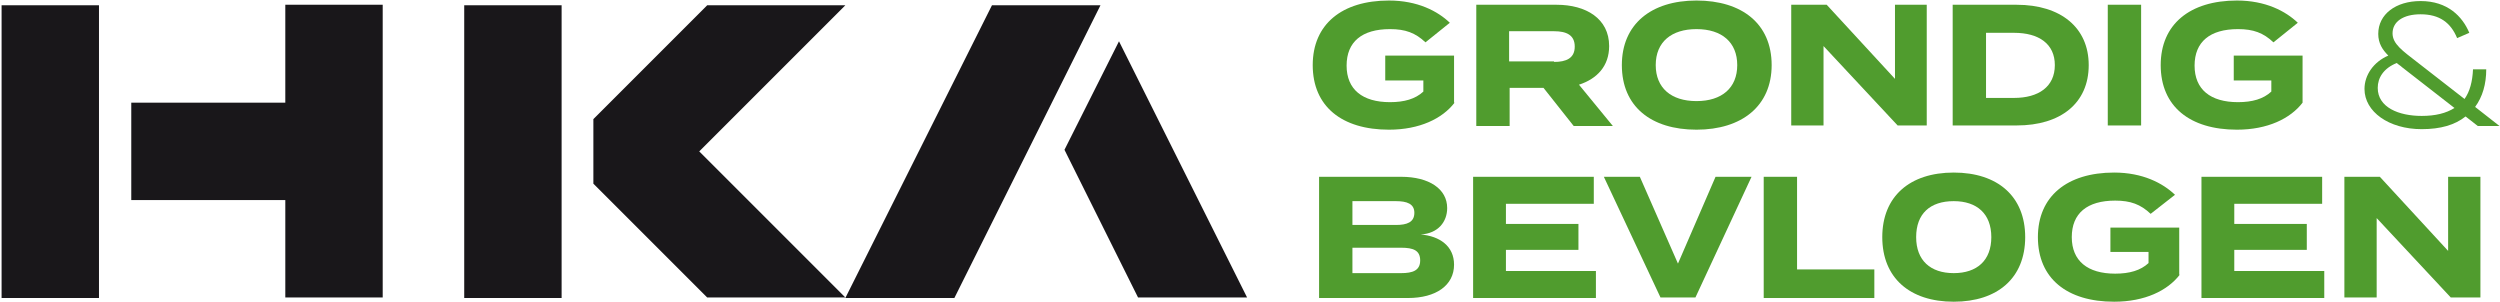 <?xml version="1.0" encoding="utf-8"?>
<!-- Generator: Adobe Illustrator 25.2.0, SVG Export Plug-In . SVG Version: 6.00 Build 0)  -->
<svg version="1.1" id="Laag_1" xmlns="http://www.w3.org/2000/svg" xmlns:xlink="http://www.w3.org/1999/xlink" x="0px" y="0px"
	 viewBox="0 0 472.3 57.1" style="enable-background:new 0 0 472.3 57.1;" xml:space="preserve">
<style type="text/css">
	.st0{fill:#19171A;}
	.st1{fill:#509C2E;}
</style>
<g>
	<g>
		<path class="st0" d="M0.3,1l0,55.3h18.4l0-55.3H0.3z M53.9,1l0,18.4H24.8v18.4h29.1v18.4h18.4l0-55.3H53.9z"/>
		<path class="st0" d="M87.7,1h18.4l0,55.3H87.7L87.7,1z M132.1,28.6L132.1,28.6L159.7,1h-26.1l-21.5,21.5v12.2l21.5,21.5h26.1
			L132.1,28.6L132.1,28.6z"/>
		<path class="st0" d="M207.9,1l-27.6,55.3h-20.6L187.4,1H207.9z M211.4,7.8l-10.3,20.5L215,56.2h20.6L211.4,7.8z"/>
	</g>
</g>
<g>
	<path class="st1" d="M274.8,19.4c-2.3,3-6.6,5.1-12.4,5.1c-8.9,0-14.4-4.4-14.4-12.2c0-7.7,5.5-12.2,14.4-12.2
		c5.4,0,9.2,2,11.5,4.2L269.3,8c-1.9-1.8-3.8-2.5-6.7-2.5c-5.3,0-8.2,2.4-8.2,6.9c0,4.5,3,6.9,8.2,6.9c2.7,0,4.8-0.6,6.3-2v-2.1
		h-7.2v-4.7h13V19.4z"/>
	<path class="st1" d="M297.3,23.8l-5.7-7.2h-6.4v7.2h-6.3V0.9h15.2c5.5,0,9.9,2.6,9.9,7.8c0,3.8-2.3,6.2-5.7,7.3l6.4,7.8H297.3z
		 M293.6,11.7c2.3,0,3.9-0.7,3.9-2.9c0-2.2-1.6-2.9-3.9-2.9h-8.5v5.7H293.6z"/>
	<path class="st1" d="M306.4,12.3c0-7.7,5.5-12.2,14.1-12.2c8.6,0,14.2,4.4,14.2,12.2c0,7.7-5.6,12.2-14.2,12.2
		C311.9,24.5,306.4,20.1,306.4,12.3z M328.2,12.3c0-4.3-2.9-6.8-7.7-6.8c-4.7,0-7.7,2.4-7.7,6.8c0,4.3,2.9,6.8,7.7,6.8
		S328.2,16.6,328.2,12.3z"/>
	<path class="st1" d="M364,0.9v22.8h-5.5l-14-15v15h-6.1V0.9h6.7l12.9,14v-14H364z"/>
	<path class="st1" d="M394.6,12.3c0,7.2-5.3,11.4-13.6,11.4h-12.1V0.9H381C389.3,0.9,394.6,5.2,394.6,12.3z M388.2,12.3
		c0-4-3-6.1-7.7-6.1h-5.3v12.3h5.3C385.1,18.5,388.2,16.4,388.2,12.3z"/>
	<path class="st1" d="M398.2,23.8V0.9h6.3v22.8H398.2z"/>
	<path class="st1" d="M435,19.4c-2.3,3-6.6,5.1-12.4,5.1c-8.9,0-14.4-4.4-14.4-12.2c0-7.7,5.5-12.2,14.4-12.2c5.4,0,9.2,2,11.5,4.2
		L429.5,8c-1.9-1.8-3.8-2.5-6.7-2.5c-5.3,0-8.2,2.4-8.2,6.9c0,4.5,3,6.9,8.2,6.9c2.7,0,4.8-0.6,6.3-2v-2.1H422v-4.7h13V19.4z"/>
	<path class="st1" d="M468.1,23.8l-2.3-1.8c-2,1.6-4.7,2.4-8.3,2.4c-6.2,0-10.8-3.3-10.8-7.6c0-2.6,1.7-5.1,4.5-6.3
		c-1.1-1.1-1.9-2.3-1.9-4.1c0-3.7,3.3-6.2,8-6.2c5.1,0,7.9,2.9,9.2,6l-2.3,1c-1.2-2.9-3.3-4.5-6.9-4.5c-3.3,0-5.3,1.4-5.3,3.6
		c0,2,1.9,3.3,4.6,5.4l9,7c1-1.4,1.5-3.3,1.6-5.6h2.5c0,2.8-0.7,5.2-2.1,7.1l4.6,3.6H468.1z M463.7,20.4l-9.9-7.7
		c-0.3-0.3-0.7-0.5-1-0.8c-2.5,1-3.6,2.8-3.6,4.7c0,3.7,4,5.3,8.3,5.3C460.1,21.9,462.1,21.4,463.7,20.4z"/>
	<path class="st1" d="M274.7,50c0,3.9-3.4,6.3-8.7,6.3h-16.8V33.4h15.5c5.3,0,8.7,2.3,8.7,5.9c0,2.6-1.7,4.8-5,5
		C272,44.6,274.7,46.5,274.7,50z M255.5,42.5h8.2c2.1,0,3.5-0.5,3.5-2.3c0-1.7-1.4-2.2-3.5-2.2h-8.2V42.5z M268.3,49.2
		c0-1.9-1.3-2.4-3.6-2.4h-9.2v4.8h9.2C266.9,51.6,268.3,51.1,268.3,49.2z"/>
	<path class="st1" d="M301.5,51.2v5.1h-23.2V33.4h22.8v5.1h-16.6v3.8h13.7v4.9h-13.7v4H301.5z"/>
	<path class="st1" d="M309.8,33.4l7.2,16.4l7.1-16.4h6.8l-10.6,22.8h-6.6L303,33.4H309.8z"/>
	<path class="st1" d="M354.1,50.9v5.4h-20.9V33.4h6.3v17.5H354.1z"/>
	<path class="st1" d="M355.6,44.8c0-7.7,5.2-12.2,13.5-12.2c8.3,0,13.5,4.5,13.5,12.2c0,7.7-5.2,12.2-13.5,12.2
		C360.8,57,355.6,52.5,355.6,44.8z M376.2,44.8c0-4.4-2.7-6.8-7.1-6.8c-4.5,0-7.1,2.4-7.1,6.8s2.7,6.8,7.1,6.8
		C373.5,51.6,376.2,49.2,376.2,44.8z"/>
	<path class="st1" d="M411.8,51.9c-2.3,3-6.6,5.1-12.4,5.1c-8.9,0-14.4-4.4-14.4-12.2c0-7.7,5.5-12.2,14.4-12.2
		c5.4,0,9.2,2,11.5,4.2l-4.6,3.6c-1.9-1.8-3.8-2.5-6.7-2.5c-5.3,0-8.2,2.4-8.2,6.9c0,4.5,3,6.9,8.2,6.9c2.7,0,4.8-0.6,6.3-2v-2.1
		h-7.2V43h13V51.9z"/>
	<path class="st1" d="M439.1,51.2v5.1h-23.2V33.4h22.8v5.1h-16.6v3.8h13.7v4.9h-13.7v4H439.1z"/>
	<path class="st1" d="M468.6,33.4v22.8H463l-14-15v15h-6.1V33.4h6.7l12.9,14v-14H468.6z"/>
</g>
</svg>
